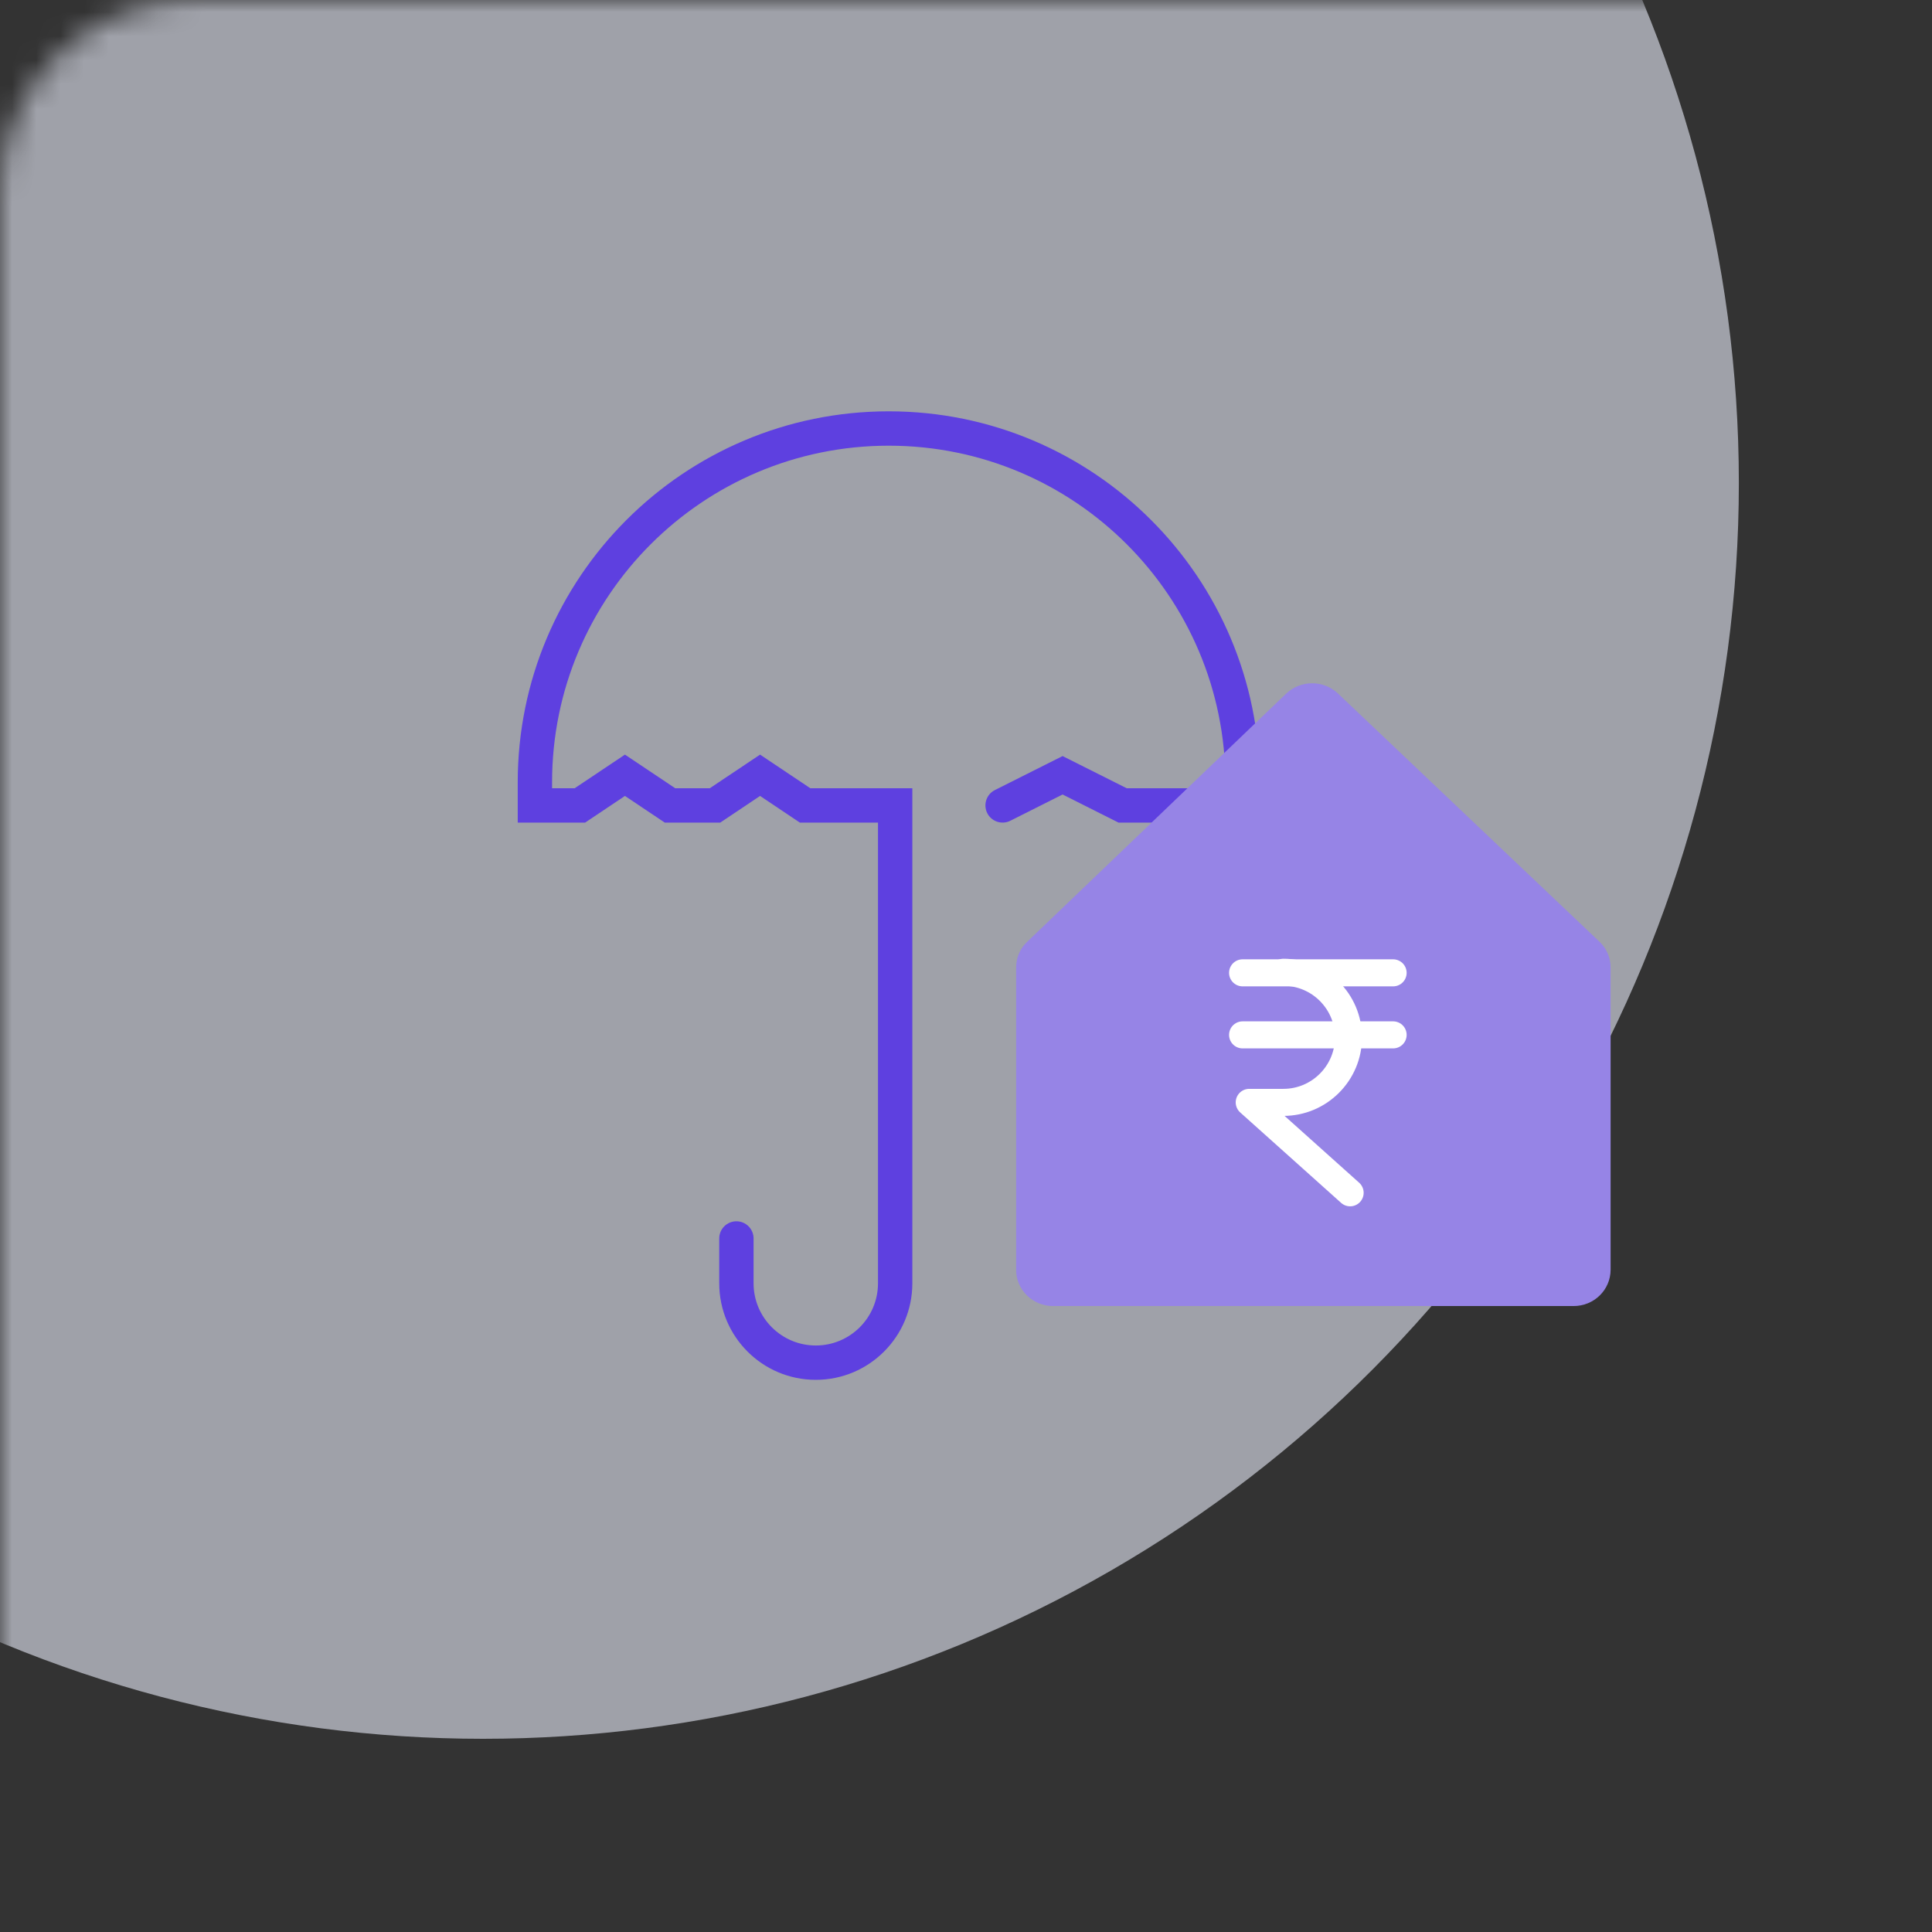 <svg xmlns="http://www.w3.org/2000/svg" width="80" height="80" viewBox="0 0 80 80" fill="none"><rect x="0" y="0" width="80" height="80" fill="#333333" stroke="none"/><mask id="mask0_2615_520" style="mask-type:alpha" maskUnits="userSpaceOnUse" x="0" y="0" width="80" height="80"><path d="M0 8C0 3.582 3.582 0 8 0H80V80H0V8Z" fill="#D9D9D9"></path></mask><g mask="url(#mask0_2615_520)"><circle cx="20.002" cy="20" r="52" fill="#E8EBF9" fill-opacity="0.6"></circle></g><g clip-path="url(#clip0_2615_520)"><path fill-rule="evenodd" clip-rule="evenodd" d="M36.801 18.455C29.101 18.455 22.86 24.696 22.86 32.396V32.639H23.797L25.878 31.247L27.959 32.639H29.392L31.473 31.247L33.553 32.639H37.778V53.138C37.778 55.346 35.988 57.136 33.78 57.136C31.572 57.136 29.782 55.346 29.782 53.138V51.282C29.782 50.889 30.1 50.571 30.493 50.571C30.886 50.571 31.204 50.889 31.204 51.282V53.138C31.204 54.56 32.358 55.714 33.78 55.714C35.203 55.714 36.356 54.56 36.356 53.138V34.062H33.121L31.473 32.958L29.824 34.062H27.527L25.878 32.958L24.229 34.062H21.438V32.396C21.438 23.911 28.316 17.032 36.801 17.032C45.285 17.032 52.164 23.911 52.164 32.396V34.062H46.316L44 32.898L41.835 33.986C41.484 34.162 41.056 34.021 40.88 33.67C40.704 33.319 40.845 32.891 41.196 32.715L44 31.307L46.653 32.639H50.742V32.396C50.742 24.696 44.5 18.455 36.801 18.455Z" fill="#5E40E0"></path><path fill-rule="evenodd" clip-rule="evenodd" d="M65.156 54.081H43.606C42.766 54.081 42.076 53.412 42.076 52.589V40.062C42.076 39.661 42.235 39.277 42.533 38.998L53.259 28.72C53.855 28.154 54.802 28.149 55.401 28.715L66.235 38.998C66.533 39.283 66.692 39.661 66.692 40.062V52.578C66.688 53.412 66.008 54.081 65.156 54.081Z" fill="#9684E6"></path><path d="M51.453 42.852H57.686" stroke="white" stroke-width="1.12" stroke-linecap="round" stroke-linejoin="round"></path><path d="M51.453 40.283H57.686" stroke="white" stroke-width="1.12" stroke-linecap="round" stroke-linejoin="round"></path><path d="M53.144 40.26C54.628 40.26 55.838 41.469 55.838 42.953C55.838 44.437 54.628 45.647 53.144 45.647H51.728L55.906 49.391" stroke="white" stroke-width="1.12" stroke-linecap="round" stroke-linejoin="round"></path></g><defs><clipPath id="clip0_2615_520"><rect width="45.714" height="41.026" fill="white" transform="translate(20.977 16.571)"></rect></clipPath></defs></svg>
